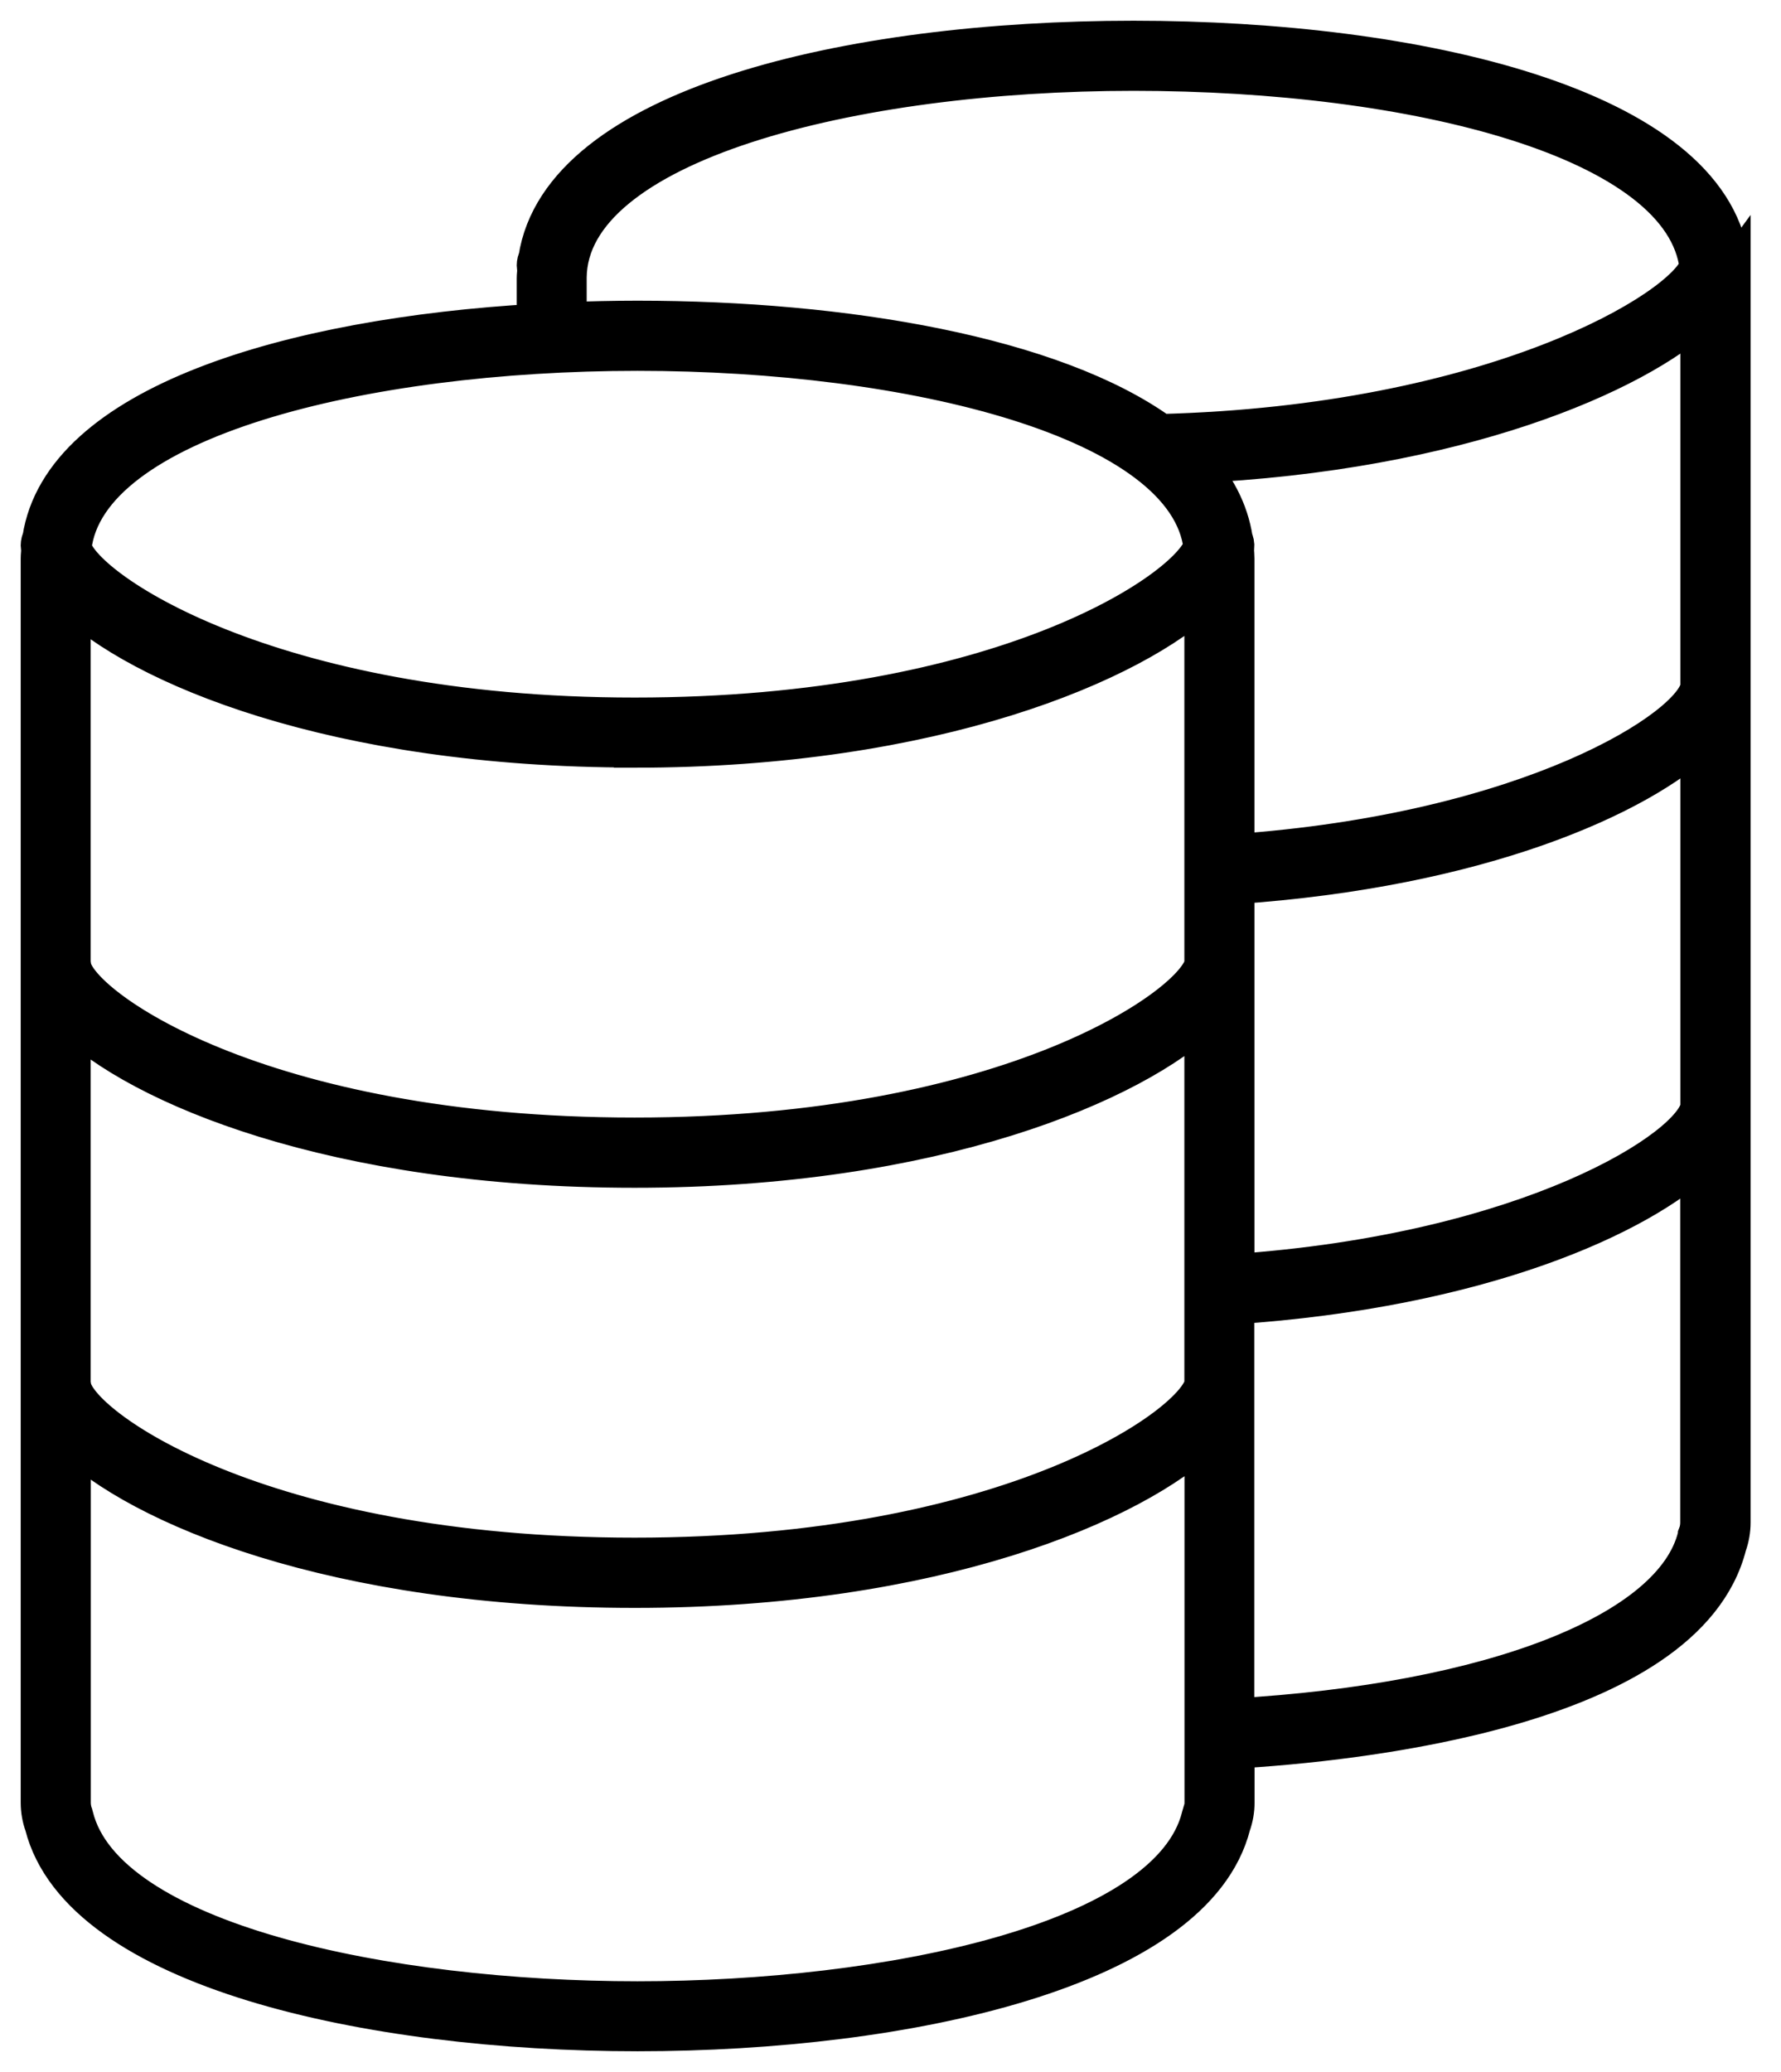 <svg width="43" height="50" viewBox="0 0 43 50" fill="none" xmlns="http://www.w3.org/2000/svg">
<path d="M41.763 6.718C41.763 6.642 41.756 6.569 41.749 6.493C41.749 6.476 41.756 6.462 41.759 6.444C41.766 6.379 41.752 6.316 41.725 6.261C41.188 2.63 34.252 1 27.367 1C20.483 1 13.561 2.63 13.014 6.251C12.99 6.296 12.976 6.348 12.976 6.403C12.976 6.441 12.983 6.476 12.99 6.503C12.986 6.576 12.976 6.645 12.976 6.718C12.976 6.725 12.976 6.732 12.976 6.739C12.976 6.746 12.976 6.753 12.976 6.756V7.829C6.974 8.172 1.523 9.816 1.038 13.01C1.014 13.055 1 13.107 1 13.163C1 13.208 1.007 13.239 1.014 13.26C1.01 13.332 1 13.402 1 13.478C1 13.485 1 13.495 1 13.502C1 13.509 1 13.519 1 13.523V43.497C1 43.68 1.031 43.86 1.093 44.03C1.962 47.463 8.898 49 15.395 49C21.892 49 28.825 47.463 29.697 44.03C29.759 43.857 29.79 43.677 29.79 43.497V42.181C32.687 42.015 40.683 41.198 41.673 37.273C41.735 37.1 41.766 36.92 41.766 36.74V6.756C41.766 6.756 41.766 6.725 41.766 6.714L41.763 6.718ZM41.07 26.717C40.925 27.734 36.945 30.275 29.787 30.763V21.321C35.754 20.919 39.589 19.168 41.07 17.745V26.717ZM15.322 18.026C22.546 18.026 27.378 15.963 29.095 14.301V23.262C28.949 24.256 24.422 27.468 15.322 27.468C6.223 27.468 1.82 24.291 1.703 23.325C1.703 23.314 1.696 23.28 1.689 23.256V14.374C3.357 16.022 8.068 18.022 15.322 18.022V18.026ZM41.07 7.504V16.582C40.925 17.596 36.945 20.134 29.787 20.628V13.523C29.787 13.523 29.787 13.505 29.787 13.498C29.787 13.488 29.787 13.481 29.787 13.478C29.787 13.402 29.78 13.329 29.773 13.256C29.773 13.239 29.78 13.225 29.783 13.208C29.79 13.142 29.776 13.08 29.749 13.024C29.645 12.332 29.313 11.712 28.79 11.162C35.19 10.871 39.478 8.999 41.07 7.507V7.504ZM1.689 24.515C3.357 26.163 8.068 28.163 15.322 28.163C22.577 28.163 27.378 26.101 29.095 24.439V33.4C28.949 34.394 24.422 37.606 15.322 37.606C6.223 37.606 1.82 34.428 1.703 33.463C1.703 33.452 1.696 33.421 1.689 33.397V24.512V24.515ZM13.665 6.78C13.665 6.78 13.665 6.749 13.665 6.732C13.665 6.718 13.665 6.704 13.665 6.69C13.703 3.409 20.577 1.692 27.367 1.692C34.158 1.692 40.683 3.322 41.05 6.444C40.7 7.5 36.059 10.286 28.011 10.491C25.429 8.622 20.397 7.756 15.388 7.756C14.814 7.756 14.236 7.77 13.665 7.791V6.777V6.78ZM15.392 8.449C22.009 8.449 28.707 10.079 29.074 13.201C28.731 14.27 24.207 17.333 15.322 17.333C6.438 17.333 1.89 14.204 1.71 13.211C2.063 10.082 8.767 8.449 15.392 8.449ZM29.036 43.808C29.036 43.808 29.029 43.832 29.025 43.846C28.267 46.913 21.428 48.311 15.392 48.311C9.355 48.311 2.516 46.913 1.758 43.846C1.758 43.832 1.751 43.822 1.748 43.808C1.71 43.708 1.692 43.6 1.692 43.497V34.653C3.361 36.301 8.071 38.301 15.326 38.301C22.581 38.301 27.381 36.239 29.098 34.577V43.497C29.098 43.604 29.081 43.708 29.043 43.808H29.036ZM41.011 37.052C41.011 37.052 41.005 37.076 41.001 37.09C40.427 39.416 36.038 41.129 29.783 41.486V31.459C35.751 31.061 39.586 29.309 41.067 27.883V36.737C41.067 36.844 41.05 36.948 41.011 37.048V37.052Z" fill="black" stroke="black"/>
</svg>
